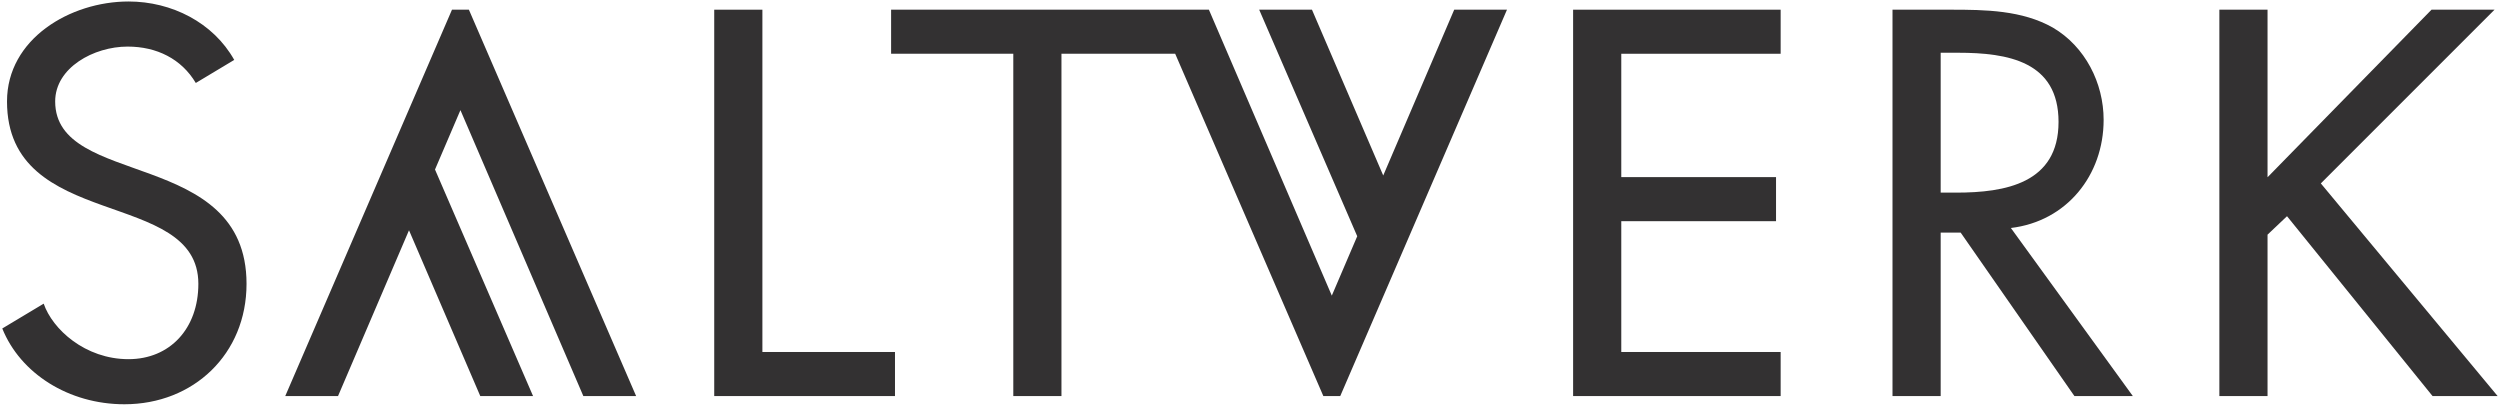 <svg xmlns="http://www.w3.org/2000/svg" fill="none" viewBox="0 0 578 94" height="94" width="578">
<path fill="#333132" d="M176.266 2.241H165.129V91.57H206.92V81.381H176.266V2.241Z"></path>
<path fill="#333132" d="M363.703 91.57H411.686V81.381H374.84V51.138H410.619V40.949H374.84V12.429H411.686V2.241H363.703V91.57Z"></path>
<path fill="#333132" d="M452.239 44.536H448.684V12.194H452.68C464.279 12.194 475.934 14.207 475.934 28.187C475.934 42.404 463.612 44.536 452.239 44.536ZM486.359 27.712C486.359 19.183 482.094 10.771 474.63 6.387C467.52 2.359 458.991 2.24 451.054 2.24H437.547V91.571H448.684V53.778H453.306L479.606 91.571H493.112L464.915 52.711C477.828 51.171 486.359 40.508 486.359 27.712Z"></path>
<path fill="#333132" d="M536.575 42.404L576.737 2.241H562.167L524.255 40.981V2.241H513.117V91.57H524.255V54.252L528.757 49.986L562.404 91.57H577.449L536.575 42.404Z"></path>
<path fill="#333132" d="M104.5 2.241L65.949 91.57H78.153L94.561 53.237L111.04 91.57H123.243L100.573 39.194L106.451 25.462L134.868 91.57H147.072L108.408 2.241H104.5Z"></path>
<path fill="#333132" d="M319.803 40.574L303.326 2.241H291.122L313.791 54.618L307.914 68.349L279.497 2.241H275.835H267.294H206.023V12.43H234.274V91.571H245.41V12.43H271.703L305.957 91.571H309.865L348.415 2.241H336.213L319.803 40.574Z"></path>
<path fill="#333132" d="M12.757 23.448C12.757 15.628 21.719 10.771 29.493 10.771C36.243 10.771 41.953 13.615 45.267 19.183L54.154 13.852C49.297 5.203 39.679 0.345 29.727 0.345C16.222 0.345 1.621 8.993 1.621 23.448C1.621 53.66 45.861 43.308 45.861 65.625C45.861 75.94 39.306 83.04 29.71 83.04C19.642 83.04 12.113 76.079 10.101 70.204L0.527 75.943C4.71 86.355 15.897 93.465 28.762 93.465C44.757 93.465 56.998 81.856 56.998 65.625C56.998 34.136 12.757 43.585 12.757 23.448Z"></path>
</svg>
